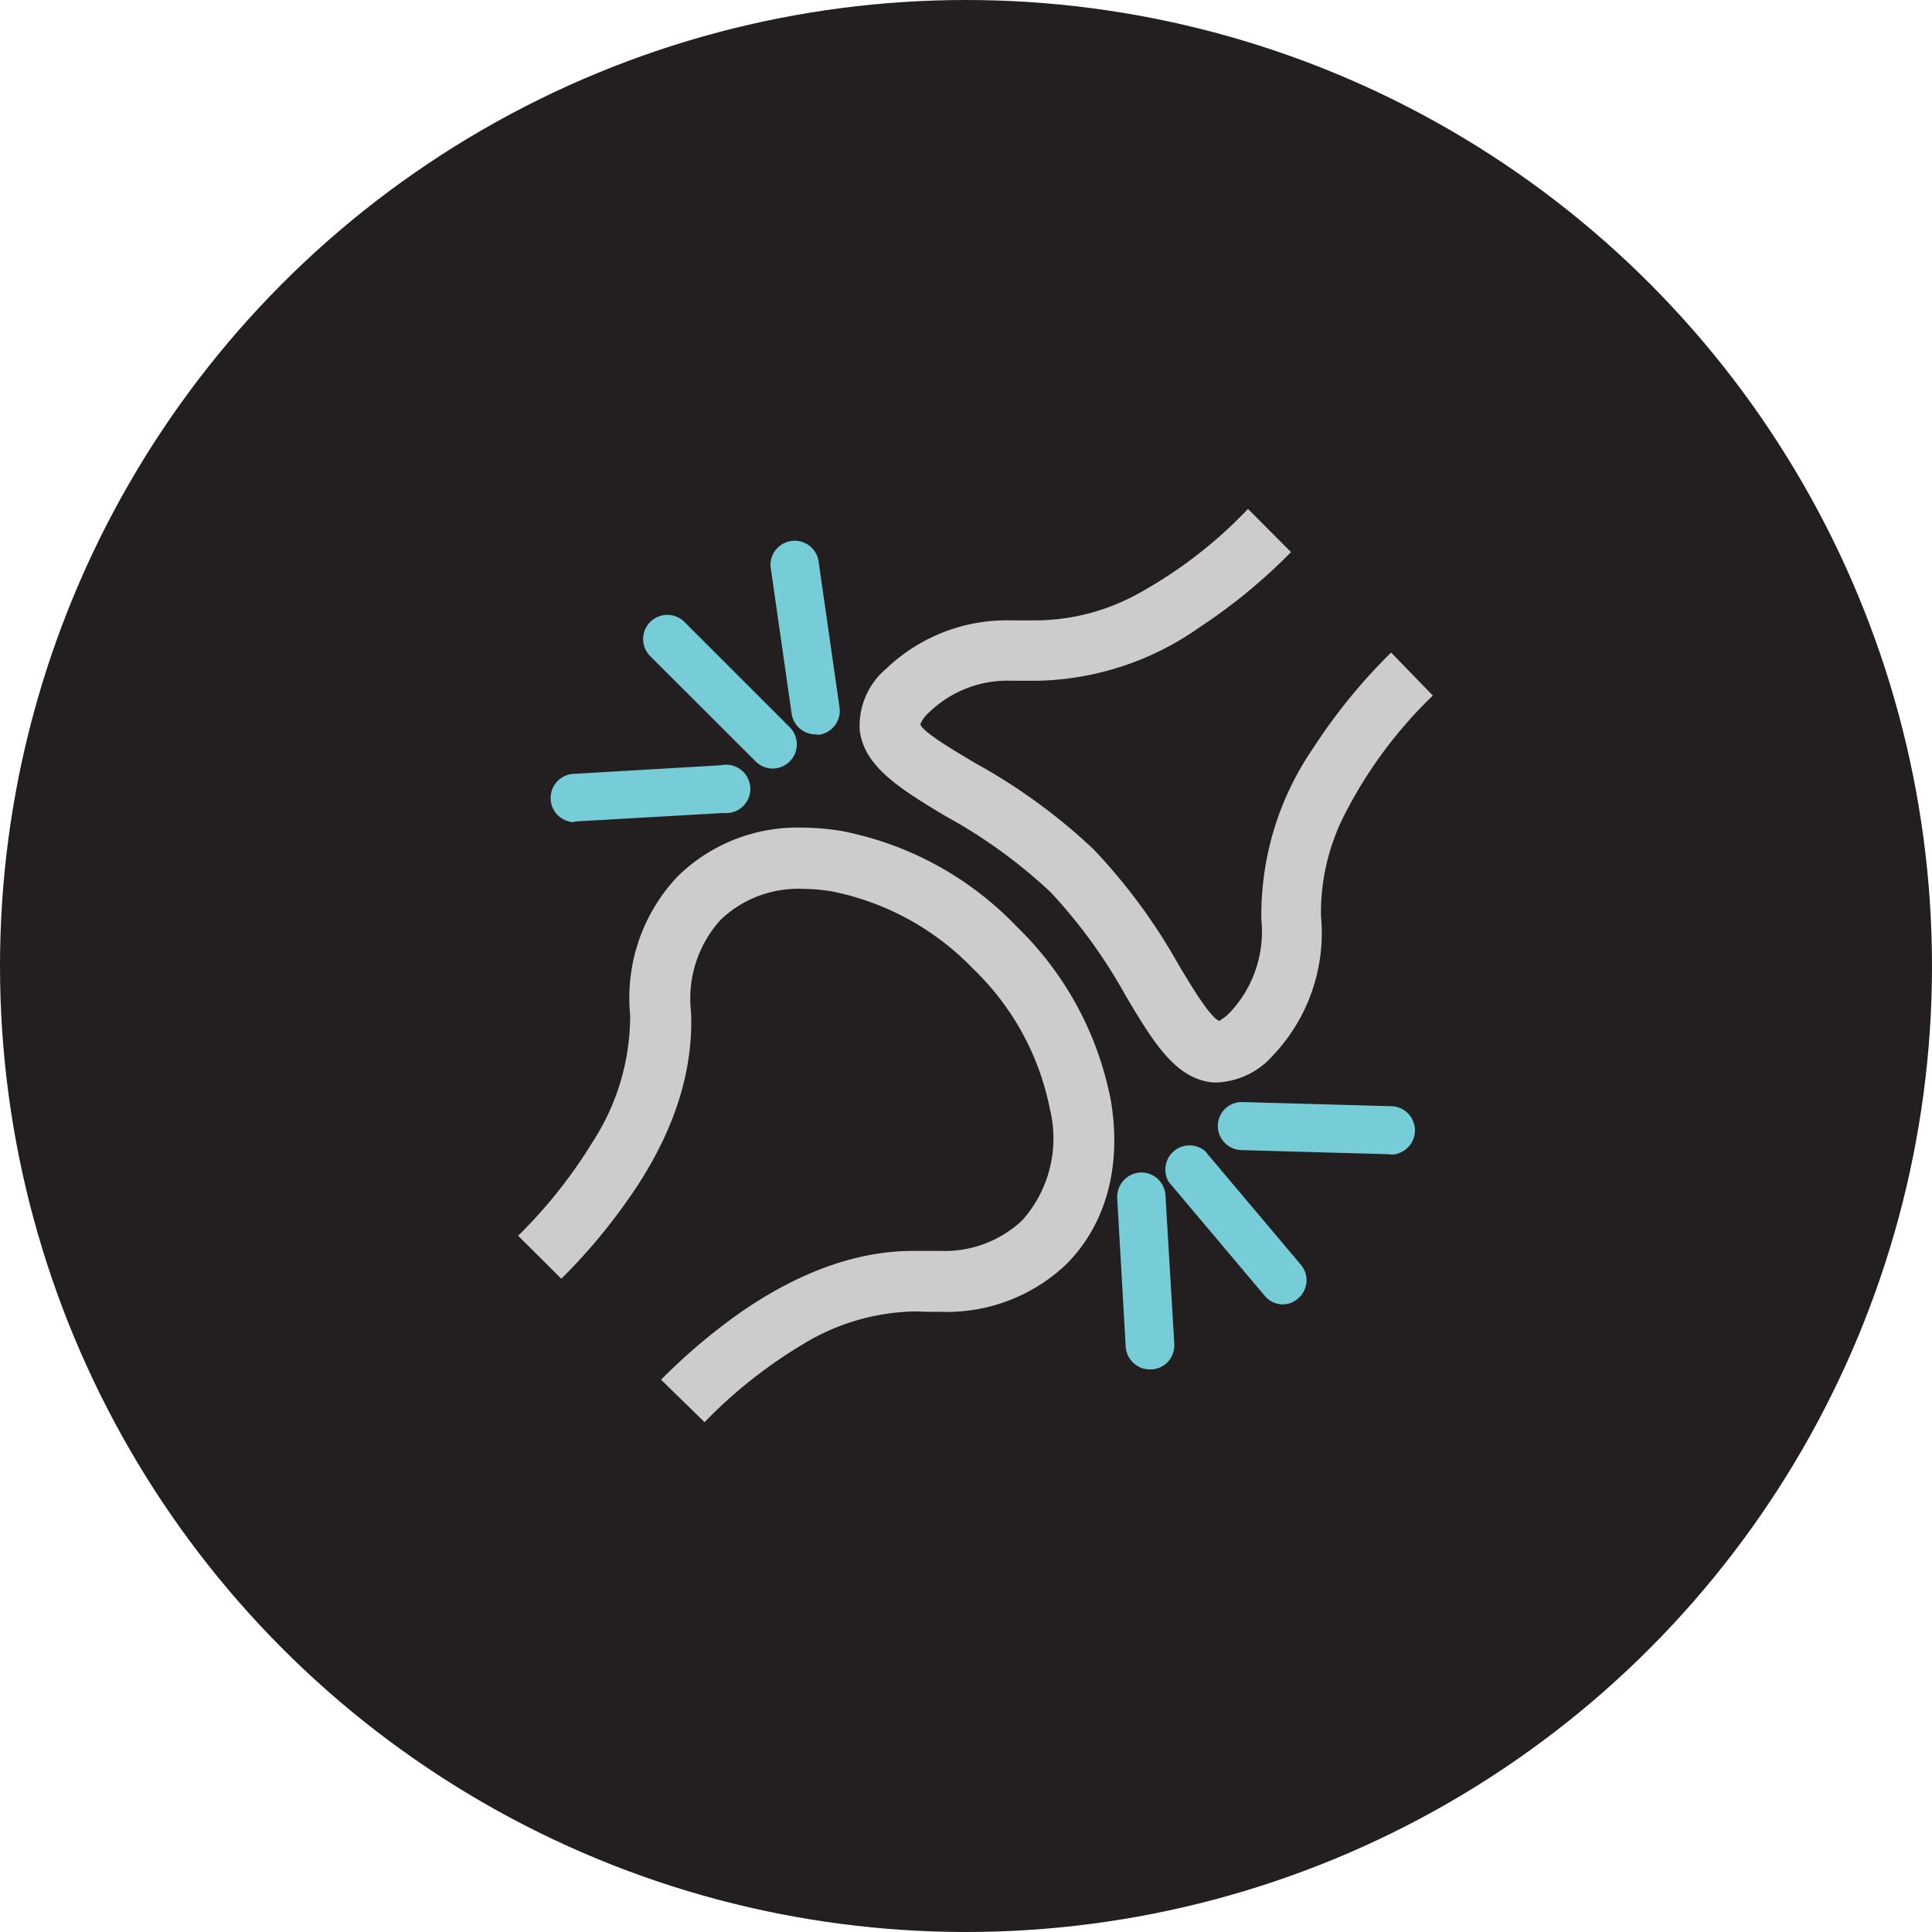 <svg xmlns="http://www.w3.org/2000/svg" viewBox="0 0 106.94 106.94"><defs><style>.cls-1{fill:#231f20;}.cls-2{fill:#ccc;}.cls-3{fill:#76cdd8;}</style></defs><g id="Layer_2" data-name="Layer 2"><g id="Layer_2-2" data-name="Layer 2"><circle class="cls-1" cx="53.47" cy="53.47" r="53.47"/><path class="cls-2" d="M51.25,72.61l.78,0A9.6,9.6,0,0,0,59,70c2.22-2.21,3.1-5.44,2.49-9.07a18.14,18.14,0,0,0-5.21-9.64A18.19,18.19,0,0,0,46.6,46a13.89,13.89,0,0,0-2.19-.19,9.47,9.47,0,0,0-6.88,2.68,9.76,9.76,0,0,0-2.65,7.68,12.82,12.82,0,0,1-2.09,7.06,27,27,0,0,1-4.11,5.17l2.39,2.38a31.92,31.92,0,0,0,3.62-4.28C37.19,63,38.4,59.47,38.25,56a6.47,6.47,0,0,1,1.66-5.11,6.22,6.22,0,0,1,4.52-1.69,10.21,10.21,0,0,1,1.61.14,14.85,14.85,0,0,1,7.81,4.27,14.72,14.72,0,0,1,4.27,7.81,6.8,6.8,0,0,1-1.54,6.13,6.26,6.26,0,0,1-4.53,1.69l-.62,0c-.23,0-.53,0-.88,0-1.82,0-5.19.38-9.54,3.39a32.61,32.61,0,0,0-4.42,3.74L39,78.72a26.44,26.44,0,0,1,5.42-4.3,12.27,12.27,0,0,1,6.29-1.83Z"/><path class="cls-2" d="M49.07,37a4.13,4.13,0,0,0-1.48,3.44c.25,2,2.24,3.23,4.74,4.73a28.62,28.62,0,0,1,5.81,4.2,28.85,28.85,0,0,1,4.2,5.8c1.5,2.51,2.69,4.49,4.72,4.74a2.83,2.83,0,0,0,.41,0,4.37,4.37,0,0,0,3-1.5,9.84,9.84,0,0,0,2.65-7.69,11.92,11.92,0,0,1,1.33-5.68,24.77,24.77,0,0,1,4.86-6.54L77,36.12a31.35,31.35,0,0,0-4.32,5.3,16.29,16.29,0,0,0-2.86,9.5A6.53,6.53,0,0,1,68.12,56a3,3,0,0,1-.63.51c-.5-.19-1.52-1.88-2.26-3.12A31.91,31.91,0,0,0,60.52,47a32,32,0,0,0-6.45-4.71c-1.25-.74-3-1.77-3.13-2.2a1.85,1.85,0,0,1,.52-.69A6.24,6.24,0,0,1,56,37.68l.62,0,.86,0a16.07,16.07,0,0,0,8.89-2.94,30.83,30.83,0,0,0,5.09-4.18l-2.38-2.39A25,25,0,0,1,63,32.86a11.86,11.86,0,0,1-5.64,1.48h-.58l-.78,0A9.64,9.64,0,0,0,49.07,37Z"/><path class="cls-3" d="M31.75,45.51a1.34,1.34,0,0,1-.08-2.67l8.23-.48A1.34,1.34,0,1,1,40.05,45l-8.22.47Z"/><path class="cls-3" d="M45.14,40.65a1.34,1.34,0,0,1-1.32-1.14l-1.17-8.16A1.34,1.34,0,0,1,45.3,31l1.17,8.16a1.34,1.34,0,0,1-1.13,1.51Z"/><path class="cls-3" d="M42.77,42.54a1.33,1.33,0,0,1-.94-.39L36,36.33a1.34,1.34,0,1,1,1.89-1.9l5.83,5.83a1.34,1.34,0,0,1-.95,2.28Z"/><path class="cls-3" d="M76.94,63.89h0l-8.24-.23a1.34,1.34,0,0,1-1.29-1.37A1.32,1.32,0,0,1,68.74,61l8.24.23a1.34,1.34,0,0,1,0,2.68Z"/><path class="cls-3" d="M63.65,75.8a1.34,1.34,0,0,1-1.34-1.26l-.47-8.22A1.36,1.36,0,0,1,63.1,64.9a1.34,1.34,0,0,1,1.41,1.26L65,74.39a1.33,1.33,0,0,1-1.26,1.41Z"/><path class="cls-3" d="M71,72.2a1.31,1.31,0,0,1-1-.48l-5.31-6.3a1.34,1.34,0,0,1,2-1.72L72,70a1.32,1.32,0,0,1-.16,1.88A1.28,1.28,0,0,1,71,72.2Z"/></g></g></svg>